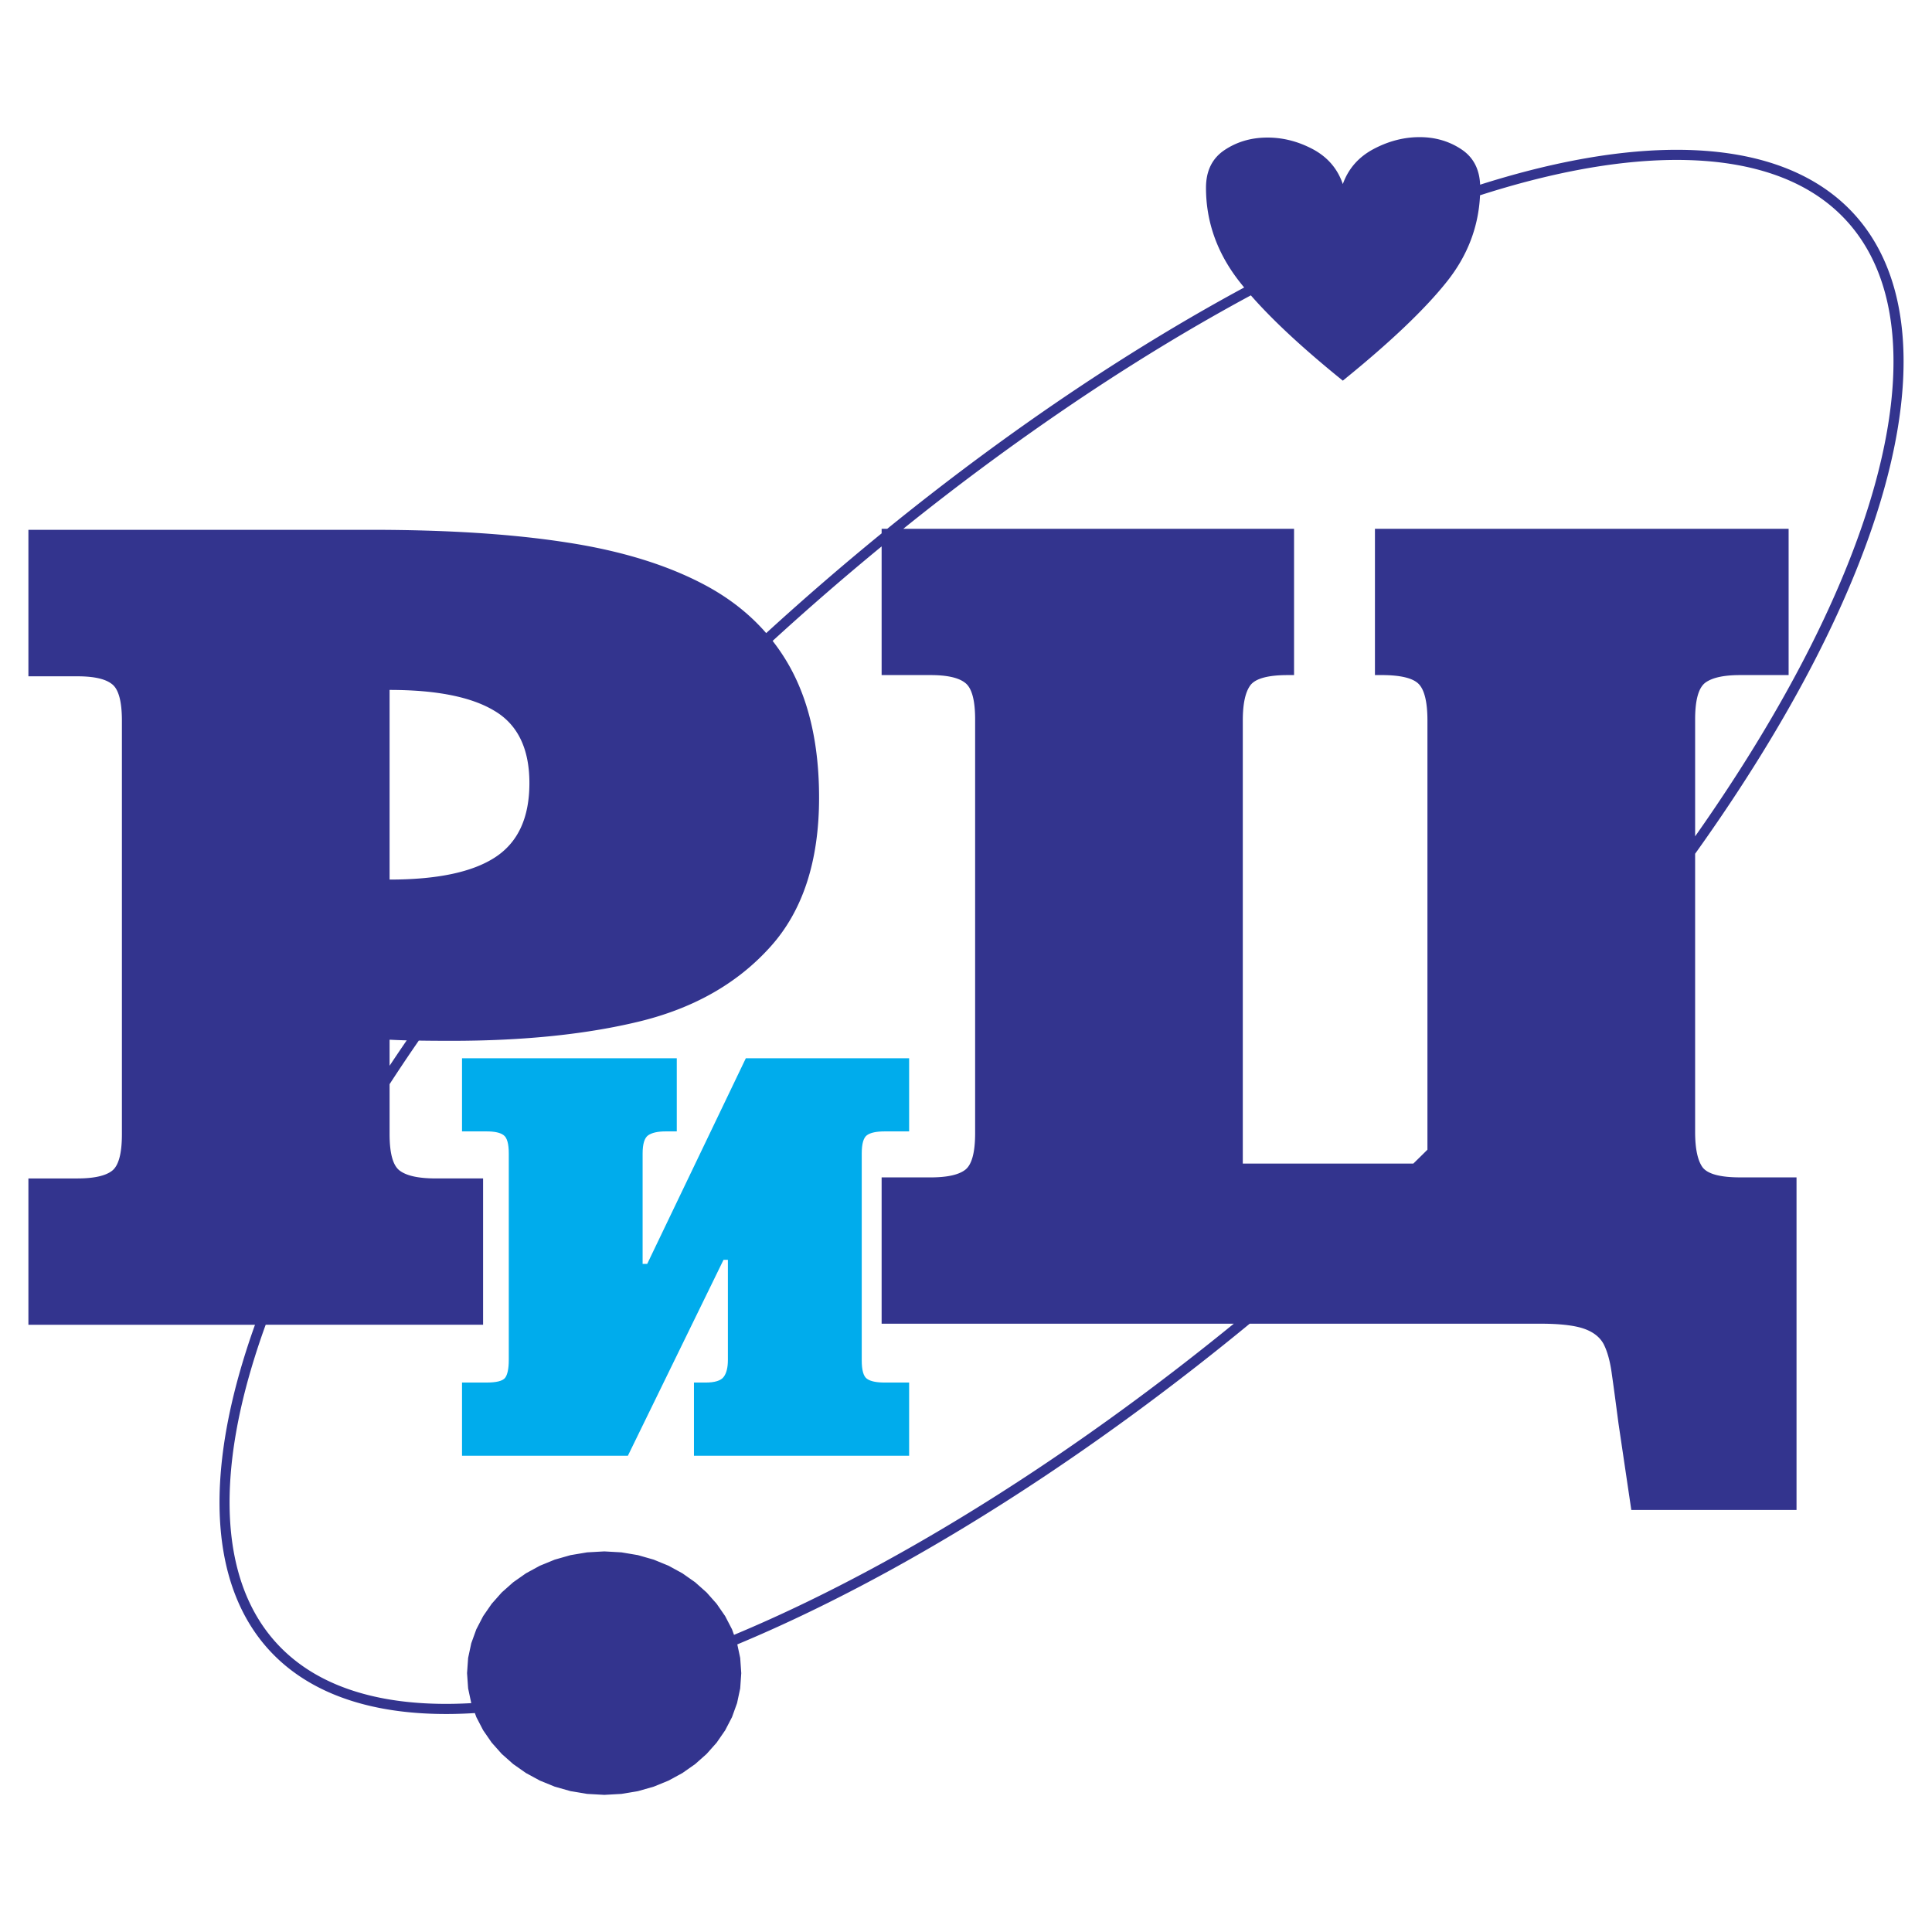 <svg xmlns="http://www.w3.org/2000/svg" width="2500" height="2500" viewBox="0 0 192.756 192.756"><g fill-rule="evenodd" clip-rule="evenodd"><path fill="#fff" d="M0 0h192.756v192.756H0V0z"/><path d="M166.498 14.953c5.088-.09 9.348.709 12.781 2.291 5.086 2.344 8.344 6.39 9.787 11.794 1.426 5.343 1.066 12.013-1.066 19.672-2.936 10.547-9.242 23.001-18.877 36.47v27.757c0 1.682.256 2.852.746 3.531.51.66 1.746 1 3.748 1h5.623v33.18h-16.484l-1.279-8.631c-.254-1.926-.467-3.568-.66-4.891-.17-1.322-.467-2.342-.83-3.041-.383-.697-1.043-1.207-1.98-1.529-.938-.32-2.363-.49-4.322-.49h-29c-6.811 5.604-13.773 10.773-20.713 15.387-10.376 6.9-20.707 12.564-30.411 16.609l.289 1.352.106 1.516-.106 1.52-.312 1.467-.504 1.398-.684 1.318-.849 1.23-1.002 1.127-1.142 1.014-1.27.891-1.382.754-1.484.607-1.571.447-1.646.275-1.708.096-1.716-.096-1.653-.275-1.577-.447-1.488-.607-1.386-.754-1.272-.891-1.144-1.014-1.003-1.127-.85-1.23-.684-1.318-.145-.402c-.698.045-1.389.072-2.068.086-5.085.094-9.343-.703-12.774-2.283-5.079-2.34-8.333-6.383-9.777-11.783-1.427-5.338-1.072-12.002 1.052-19.654a73.25 73.25 0 0 1 1.63-5.107H2.834v-14.598h4.878c1.618 0 2.768-.246 3.429-.736.682-.492 1.022-1.719 1.022-3.684V71.912c0-1.963-.34-3.19-1.022-3.682-.661-.51-1.811-.755-3.429-.755H2.834V52.859h34.14c7.624 0 14.162.415 19.593 1.265 5.431.831 10.01 2.247 13.737 4.23 2.425 1.29 4.471 2.892 6.139 4.811a272.314 272.314 0 0 1 11.517-9.952v-.457h.561c6.352-5.155 12.825-9.926 19.276-14.219 5.486-3.649 10.959-6.952 16.334-9.854a31.604 31.604 0 0 1-.543-.678c-2.178-2.821-3.266-5.914-3.266-9.275 0-1.678.617-2.931 1.842-3.753 1.225-.822 2.629-1.238 4.209-1.252 1.58-.015 3.109.368 4.596 1.152 1.48.789 2.48 1.951 3.004 3.49.551-1.539 1.576-2.706 3.072-3.5 1.498-.793 3.037-1.19 4.611-1.185 1.57.004 2.973.42 4.193 1.247 1.146.777 1.756 1.943 1.824 3.496 6.798-2.157 13.149-3.367 18.825-3.472zM60.295 154.783l1.708.096 1.646.277 1.571.449 1.484.609 1.382.756 1.27.893 1.142 1.016 1.002 1.131.849 1.229.684 1.318.2.553c9.621-4.016 19.874-9.643 30.182-16.496 6.59-4.383 13.201-9.266 19.68-14.547H87.96v-14.598h4.877c1.619 0 2.769-.244 3.43-.734.681-.492 1.022-1.721 1.022-3.684V71.772c0-1.945-.341-3.173-1.022-3.664-.661-.509-1.812-.755-3.43-.755H87.96V54.515a270.662 270.662 0 0 0-10.875 9.428 19.97 19.97 0 0 1 1.716 2.587c1.938 3.493 2.918 7.837 2.918 13.048 0 6.326-1.619 11.292-4.855 14.88-3.237 3.606-7.519 6.061-12.864 7.403-5.345 1.322-11.67 1.982-18.974 1.982-1.213 0-2.295-.008-3.242-.023a177.653 177.653 0 0 0-2.915 4.348v4.967c0 1.963.342 3.191 1.044 3.682.703.51 1.896.756 3.578.756h4.707v14.598h-21.69a72.867 72.867 0 0 0-1.729 5.375c-2.076 7.477-2.43 13.961-1.048 19.127 1.364 5.104 4.435 8.92 9.225 11.127 3.292 1.516 7.402 2.281 12.336 2.189a48.597 48.597 0 0 0 1.727-.066l-.002-.006-.312-1.467-.107-1.52.107-1.516.312-1.461.505-1.396.684-1.318.85-1.229 1.003-1.131 1.144-1.016 1.272-.893 1.386-.756 1.488-.609 1.577-.449 1.653-.277 1.716-.096zm-21.426-48.451c.556-.84 1.127-1.686 1.71-2.535a61.647 61.647 0 0 1-1.71-.066v2.601zm0-37.498v18.921c4.75 0 8.264-.737 10.542-2.229 2.279-1.492 3.408-3.947 3.408-7.402 0-3.399-1.15-5.816-3.471-7.194-2.3-1.398-5.794-2.096-10.479-2.096zm51.255-16.078h38.984v14.597h-.619c-1.98 0-3.215.34-3.727 1-.512.68-.768 1.851-.768 3.532v44.207h17.012c.473-.461.943-.922 1.41-1.387v-42.82c0-1.833-.297-3.06-.873-3.645-.574-.586-1.809-.888-3.705-.888h-.66V52.756h41.273v14.597h-4.834c-1.619 0-2.77.246-3.473.755-.682.51-1.021 1.737-1.021 3.664v11.671c9.104-12.926 15.084-24.862 17.908-35.001 2.082-7.483 2.441-13.974 1.061-19.144-1.363-5.108-4.438-8.929-9.234-11.139-3.295-1.518-7.406-2.284-12.344-2.197-5.67.105-12.033 1.332-18.85 3.521-.15 3.149-1.244 6.011-3.285 8.584-2.203 2.778-5.674 6.081-10.406 9.911-3.945-3.187-7.004-6.025-9.176-8.511-5.406 2.912-10.916 6.234-16.443 9.911a251.722 251.722 0 0 0-18.23 13.378z" fill="#33348e"/><path d="M74.412 105.582h16.292v7.297h-2.417c-.841 0-1.438.123-1.789.379-.353.254-.522.869-.522 1.832v20.639c0 .973.17 1.588.522 1.834.351.254.948.375 1.789.375h2.417v7.301H69.236v-7.301h1.15c.926 0 1.533-.188 1.811-.557.287-.377.425-.943.425-1.709v-9.979h-.436l-9.541 19.545H46.096v-7.301h2.439c.979 0 1.597-.15 1.853-.461.244-.312.373-.916.373-1.805V115.09c0-.973-.171-1.586-.512-1.832-.331-.256-.905-.379-1.714-.379h-2.439v-7.297h21.426v7.297h-1.098c-.808 0-1.395.135-1.767.398-.362.264-.543.867-.543 1.812v11.01h.458l9.84-20.517z" fill="#00acec"/></g></svg>